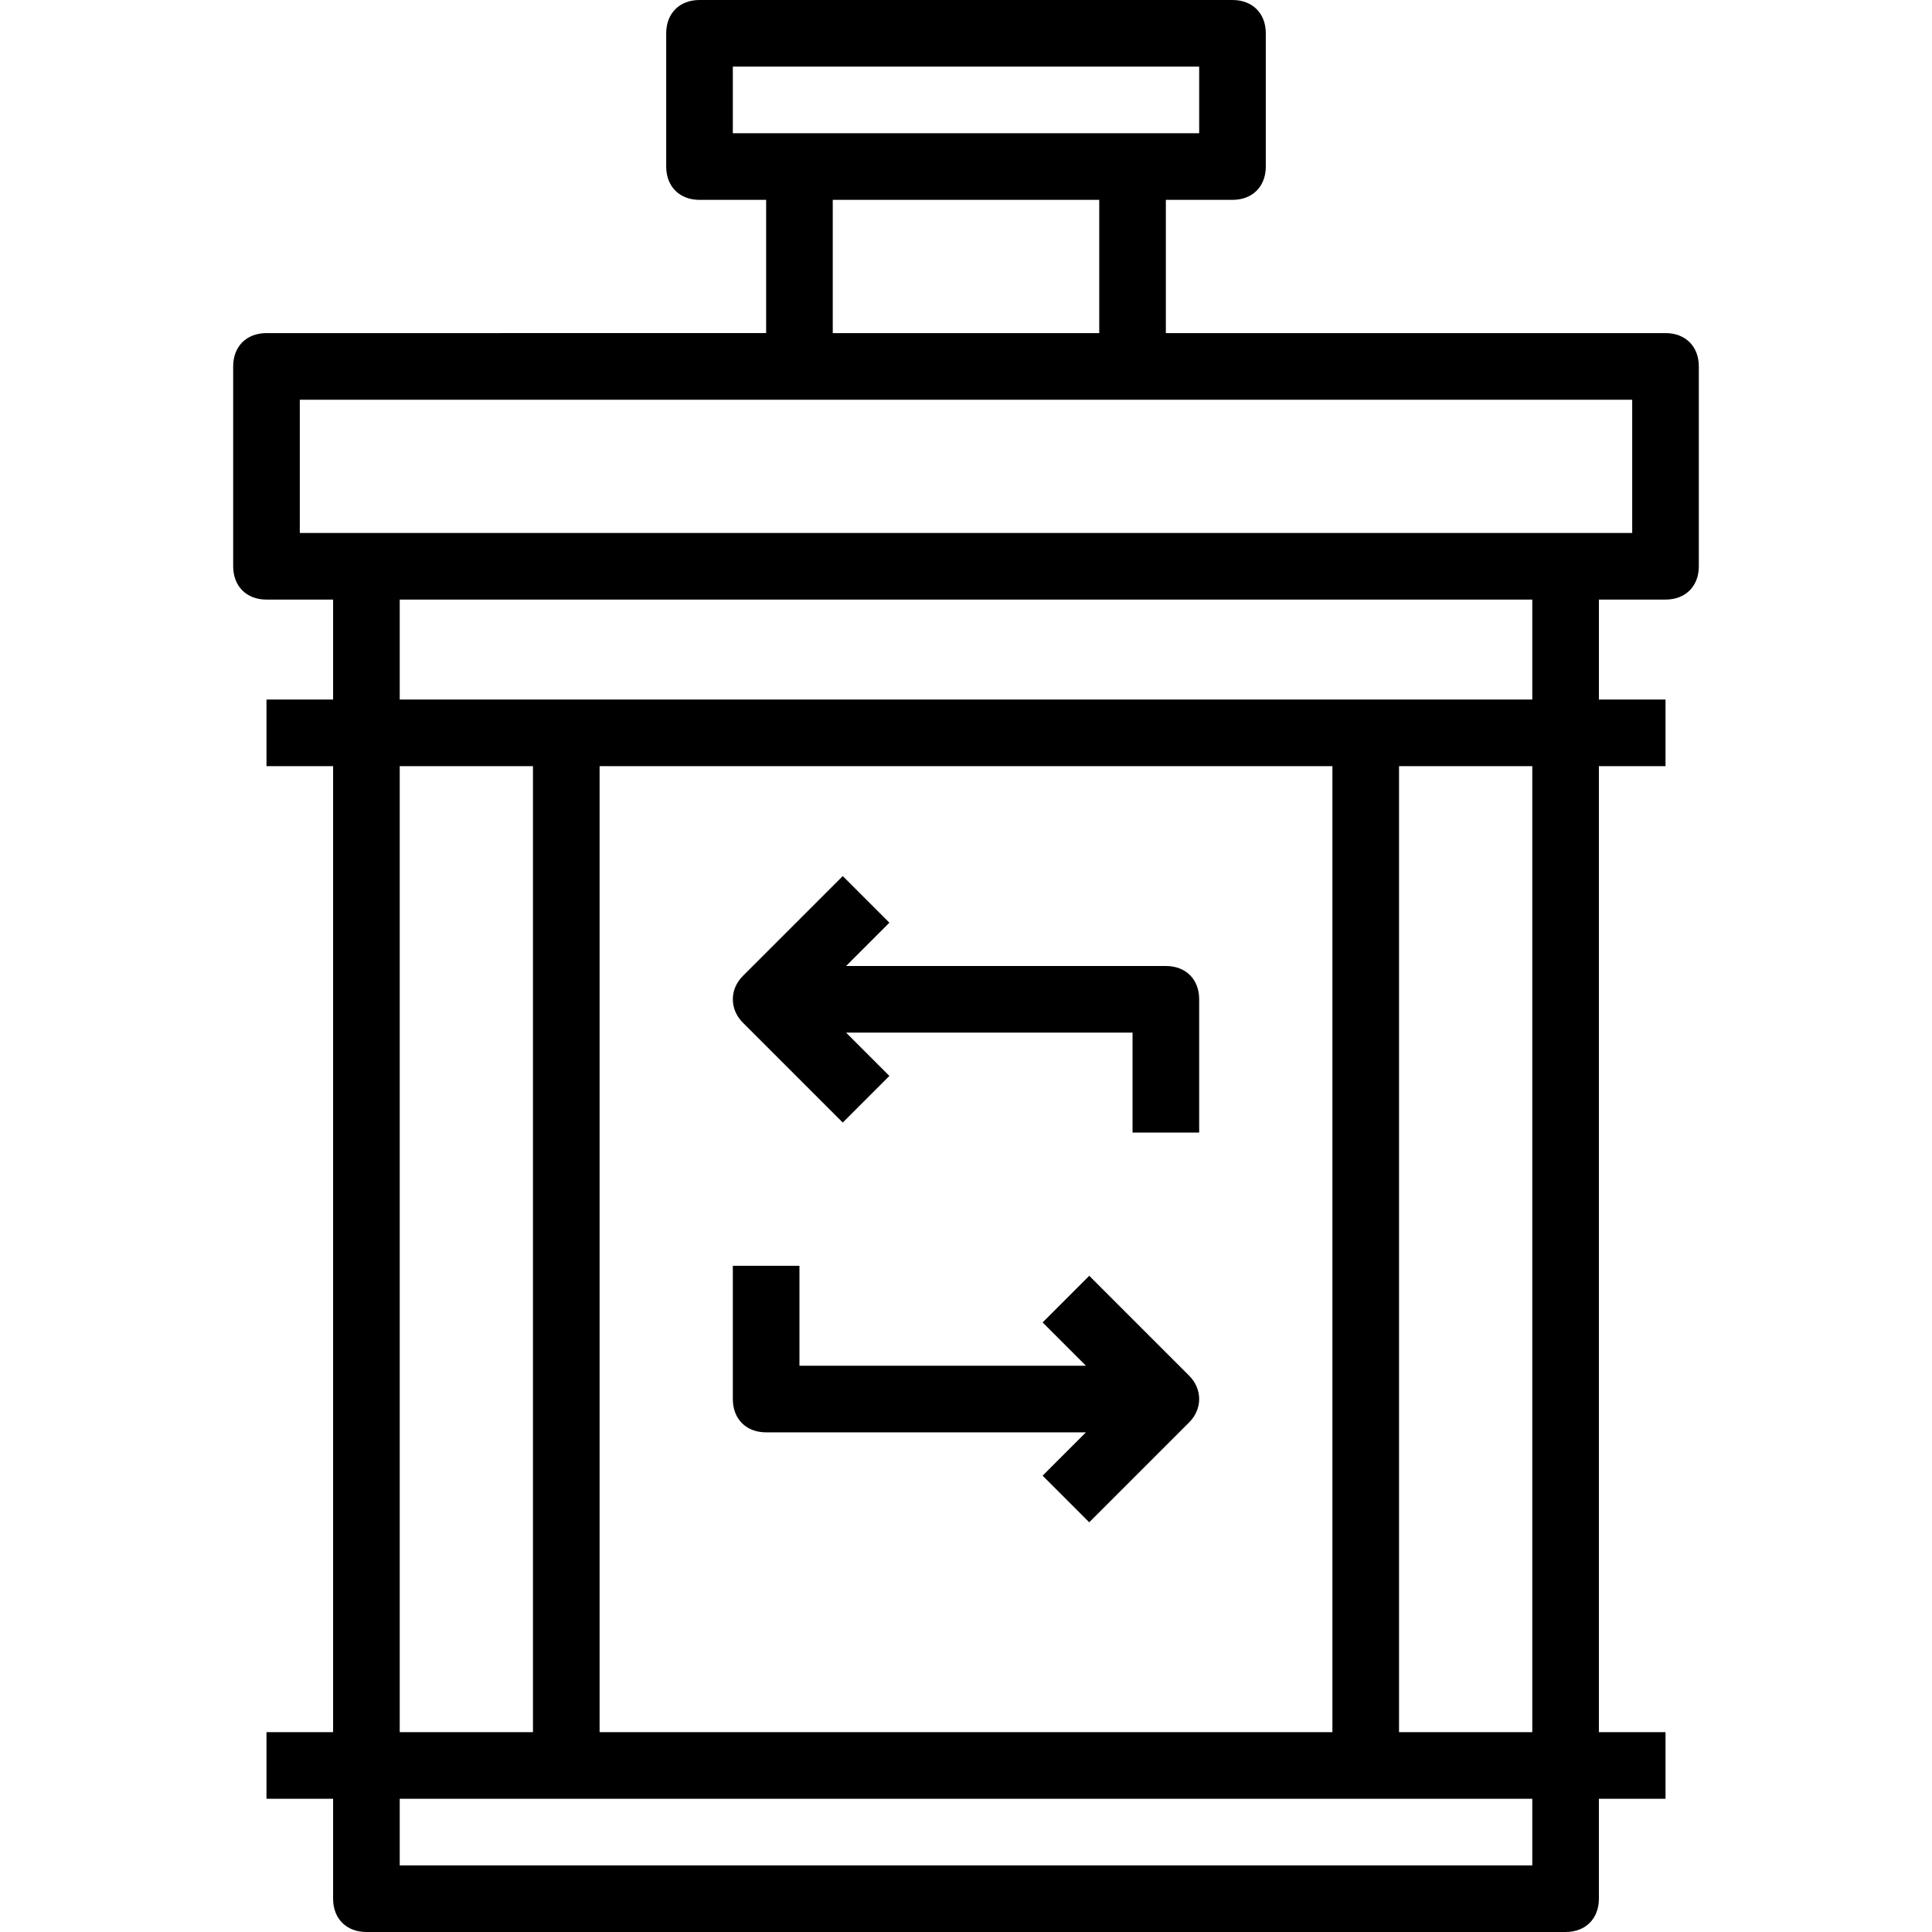 <?xml version="1.0" encoding="iso-8859-1"?>
<!-- Generator: Adobe Illustrator 19.0.0, SVG Export Plug-In . SVG Version: 6.00 Build 0)  -->
<svg version="1.1" id="Capa_1" xmlns="http://www.w3.org/2000/svg" xmlns:xlink="http://www.w3.org/1999/xlink" x="0px" y="0px"
	 viewBox="0 0 58 58" style="enable-background:new 0 0 58 58;" xml:space="preserve">
<g>
	<g>
		<path d="M50,10H35V6h2c0.6,0,1-0.4,1-1V1c0-0.6-0.4-1-1-1H21c-0.6,0-1,0.4-1,1v4c0,0.6,0.4,1,1,1h2v4H8c-0.6,0-1,0.4-1,1v6
			c0,0.6,0.4,1,1,1h2v3H8v2h2v29H8v2h2v3c0,0.6,0.4,1,1,1h36c0.6,0,1-0.4,1-1v-3h2v-2h-2V23h2v-2h-2v-3h2c0.6,0,1-0.4,1-1v-6
			C51,10.4,50.6,10,50,10z M22,2h14v2H22V2z M25,6h8v4h-8V6z M12,23h4v29h-4V23z M18,52V23h22v29H18z M46,56H12v-2h34V56z M46,52h-4
			V23h4V52z M46,21H12v-3h34V21z M49,16h-2H11H9v-4h40V16z"/>
		<path d="M35,29h-9.6l1.3-1.3l-1.4-1.4l-3,3c-0.4,0.4-0.4,1,0,1.4l3,3l1.4-1.4L25.4,31H34v3h2v-4C36,29.4,35.6,29,35,29z"/>
		<path d="M32.7,38.3l-1.4,1.4l1.3,1.3H24v-3h-2v4c0,0.6,0.4,1,1,1h9.6l-1.3,1.3l1.4,1.4l3-3c0.4-0.4,0.4-1,0-1.4L32.7,38.3z"/>
	</g>
</g>
<g>
</g>
<g>
</g>
<g>
</g>
<g>
</g>
<g>
</g>
<g>
</g>
<g>
</g>
<g>
</g>
<g>
</g>
<g>
</g>
<g>
</g>
<g>
</g>
<g>
</g>
<g>
</g>
<g>
</g>
</svg>
